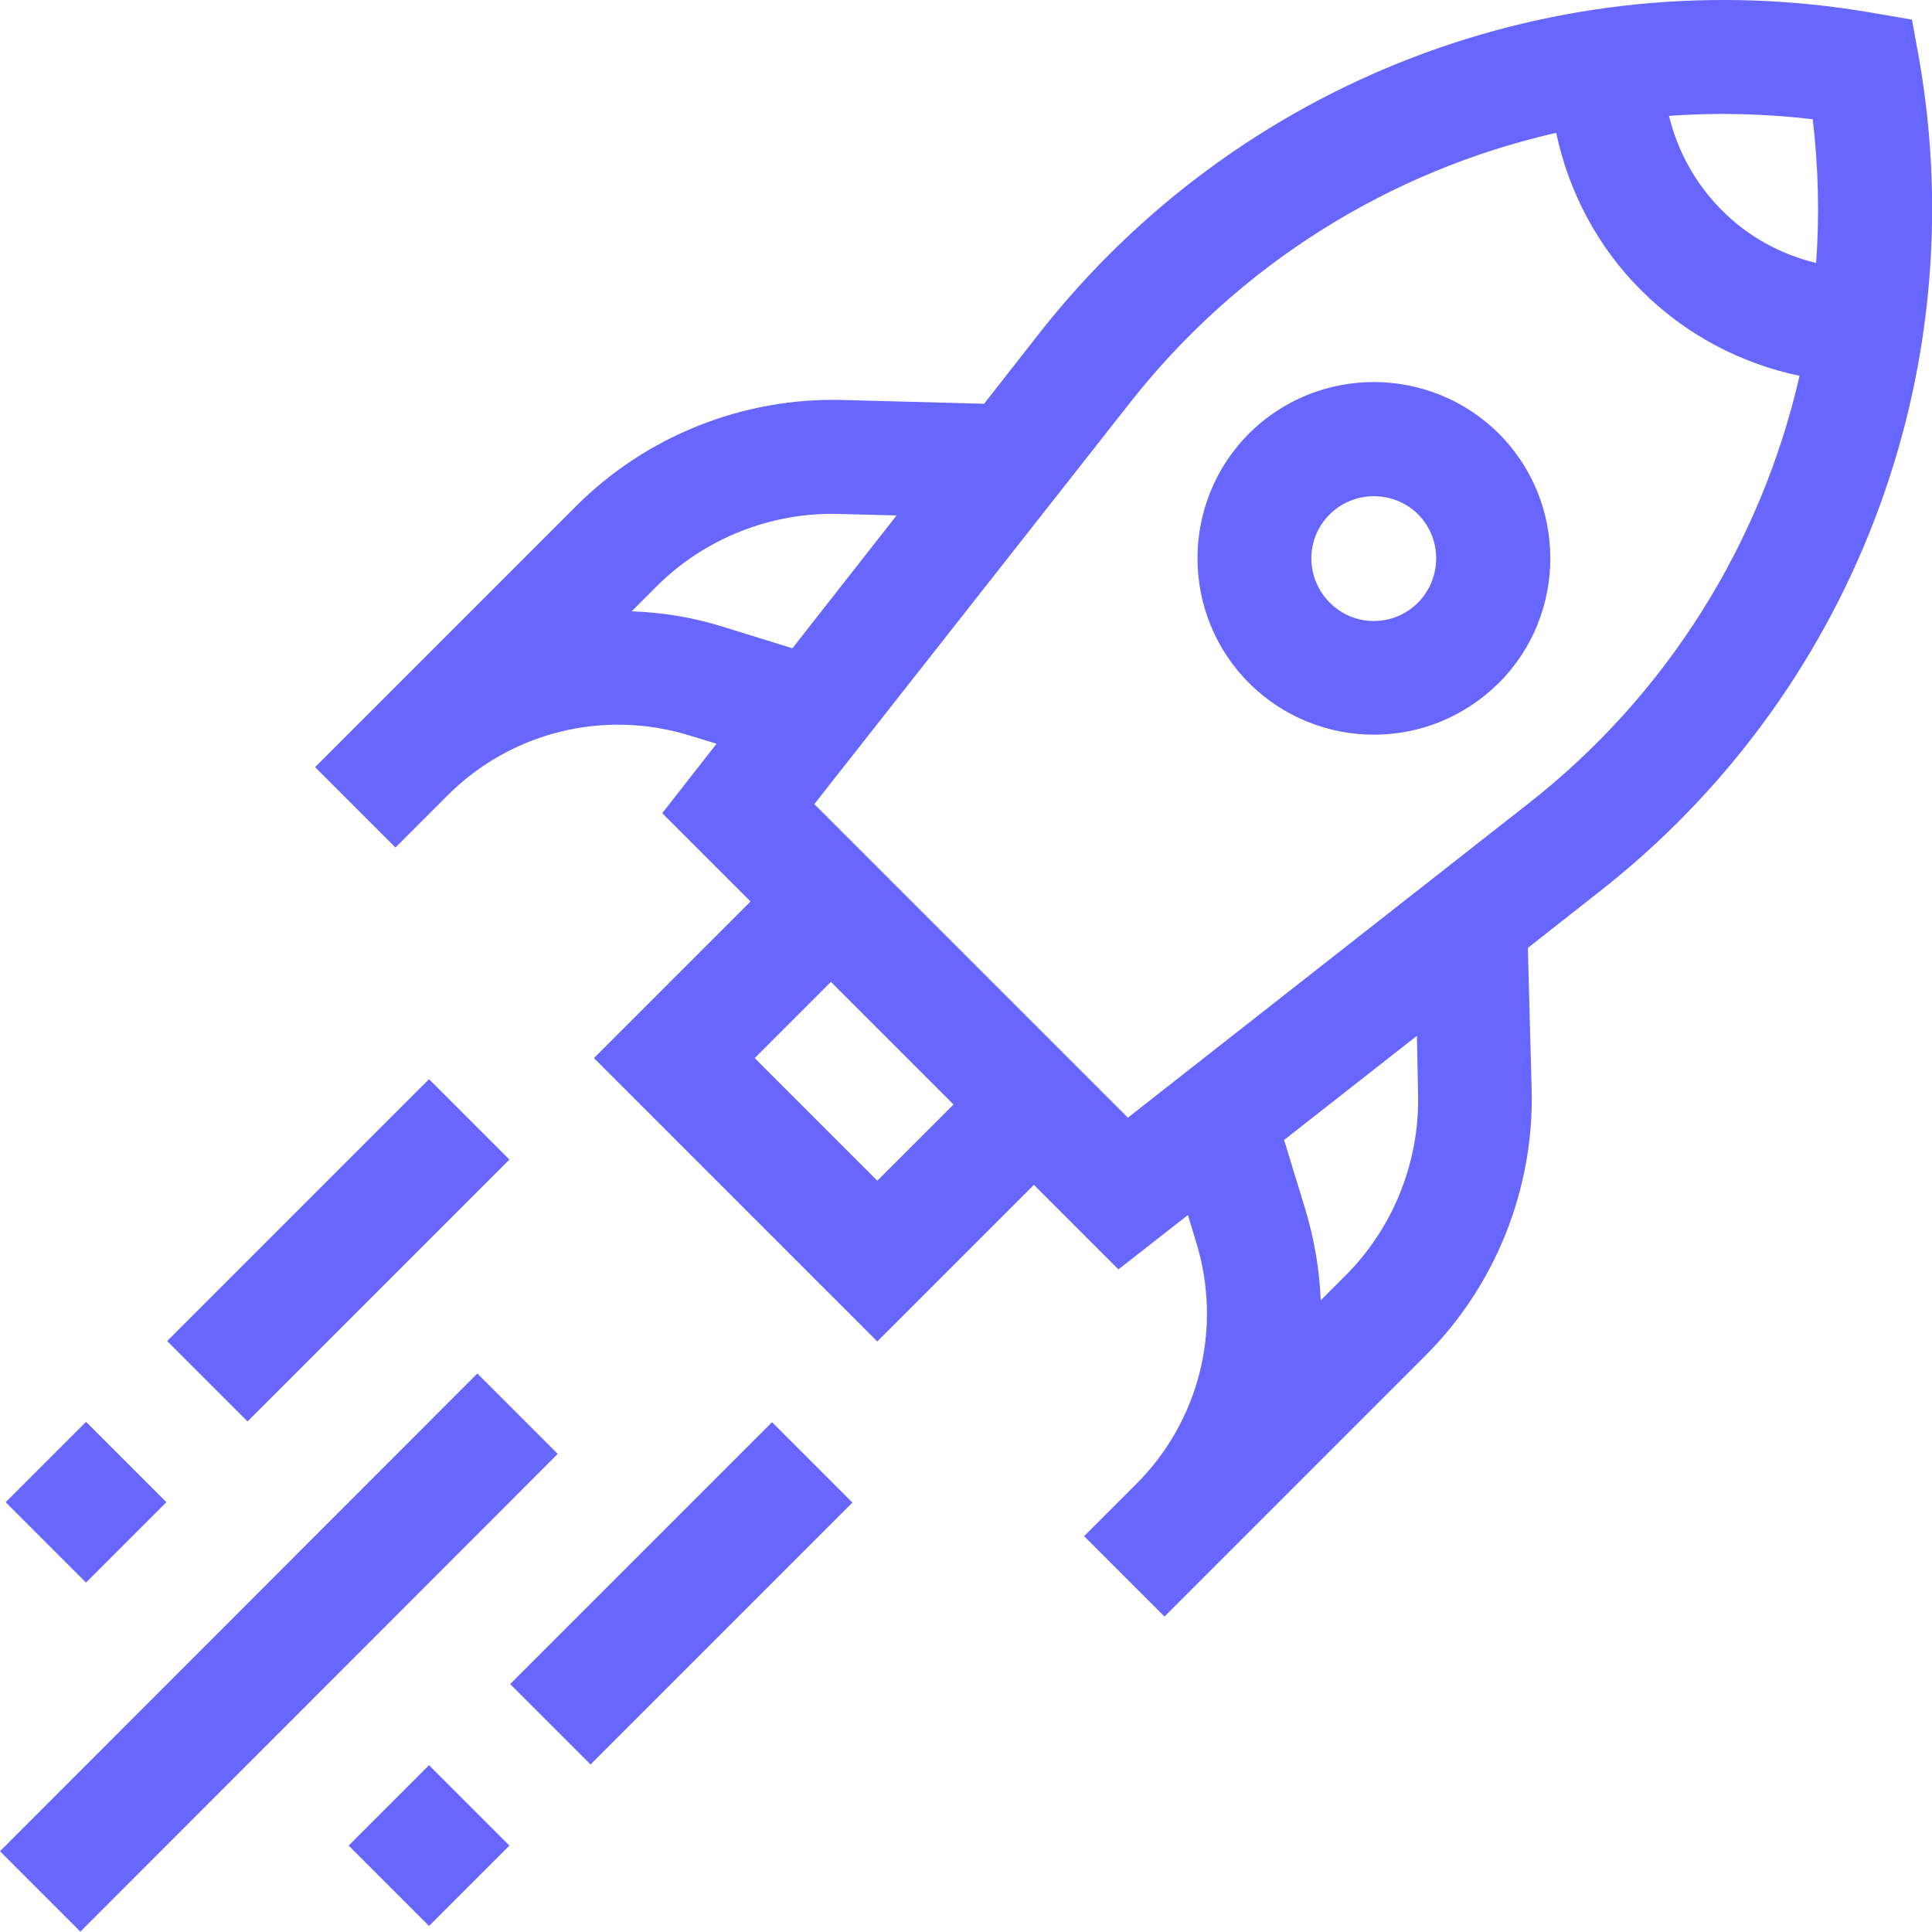 <?xml version="1.0" encoding="UTF-8"?> <!-- Generator: Adobe Illustrator 24.3.0, SVG Export Plug-In . SVG Version: 6.00 Build 0) --> <svg xmlns="http://www.w3.org/2000/svg" xmlns:xlink="http://www.w3.org/1999/xlink" id="Capa_1" x="0px" y="0px" viewBox="0 0 512 512" style="enable-background:new 0 0 512 512;" xml:space="preserve"> <style type="text/css"> .st0{fill:#6766FF;} </style> <g> <path class="st0" d="M508.6,15.7l-1.9-10.5l-10.5-1.8c-83.6-14.5-168.1,18-220.6,84.7L260.8,107l-37.6-1 c-26.2-0.7-51.9,9.5-70.5,28.1l-55.5,55.5c0,0,0,0,0,0l-13.7,13.7l21.3,21.3l13.7-13.7c16.8-16.9,41.5-23,64.2-16l7.2,2.2 l-14.4,18.4l23.4,23.4l-41.5,41.5l75.1,75.1L274,314l22.4,22.4l18.4-14.4l2.2,7.2c7,22.8,0.9,47.4-16,64.2l-13.7,13.7l21.3,21.3 l69.2-69.2c18.6-18.6,28.8-44.3,28.1-70.5l-1-37.5l18.7-14.7C490.6,184.2,523.2,99.5,508.6,15.7L508.6,15.7z M480.4,31.6 c1.5,12.8,1.8,25.5,0.9,38.1c-9.4-2.3-18.1-7-25-14c-7-7-11.7-15.6-14-25C454.9,29.8,467.6,30.1,480.4,31.6z M191.6,166.1 c-8-2.5-16.1-3.8-24.2-4.1l6.6-6.6c12.7-12.7,30.3-19.7,48.3-19.2l15.3,0.4l-27.6,35.2L191.6,166.1z M232.5,312.9l-32.5-32.5 l20.2-20.2l32.5,32.5L232.5,312.9z M375.8,289.7c0.5,18-6.5,35.6-19.2,48.3l-6.6,6.6c-0.3-8.1-1.7-16.2-4.1-24.2l-5.6-18.3 l35.2-27.6L375.8,289.7z M405.1,212.9l-106.2,83.3l-83.1-83.1l83.6-106.3c28.9-36.8,69-61.6,113-71.6c3.3,15.6,11,30.3,22.6,41.8 c11.6,11.6,26.2,19.3,41.9,22.6C466.8,143.7,442,184,405.1,212.9L405.1,212.9z"></path> <path class="st0" d="M331,114.9c-18.2,18.2-18.2,47.9,0,66.1c9.1,9.1,21.1,13.7,33.1,13.7s23.9-4.6,33.1-13.7 c18.2-18.2,18.2-47.9,0-66.1C378.9,96.7,349.2,96.7,331,114.9z M375.8,159.7c-6.5,6.5-17,6.5-23.4,0c-6.5-6.5-6.5-17,0-23.4 c3.2-3.2,7.5-4.8,11.7-4.8c4.2,0,8.5,1.6,11.7,4.8C382.2,142.7,382.2,153.2,375.8,159.7L375.8,159.7z"></path> <path class="st0" d="M1.5,398.1l21.3-21.3l21.3,21.3l-21.3,21.3L1.5,398.1z"></path> <path class="st0" d="M44.3,355.4l69.4-69.4l21.3,21.3l-69.4,69.4L44.3,355.4z"></path> <path class="st0" d="M92.4,489.1l21.3-21.3l21.3,21.3l-21.3,21.3L92.4,489.1z"></path> <path class="st0" d="M135.2,446.3l69.4-69.4l21.3,21.3l-69.4,69.4L135.2,446.3z"></path> <path class="st0" d="M0,490.6L126.5,364l21.3,21.3L21.3,511.9L0,490.6z"></path> </g> </svg> 
